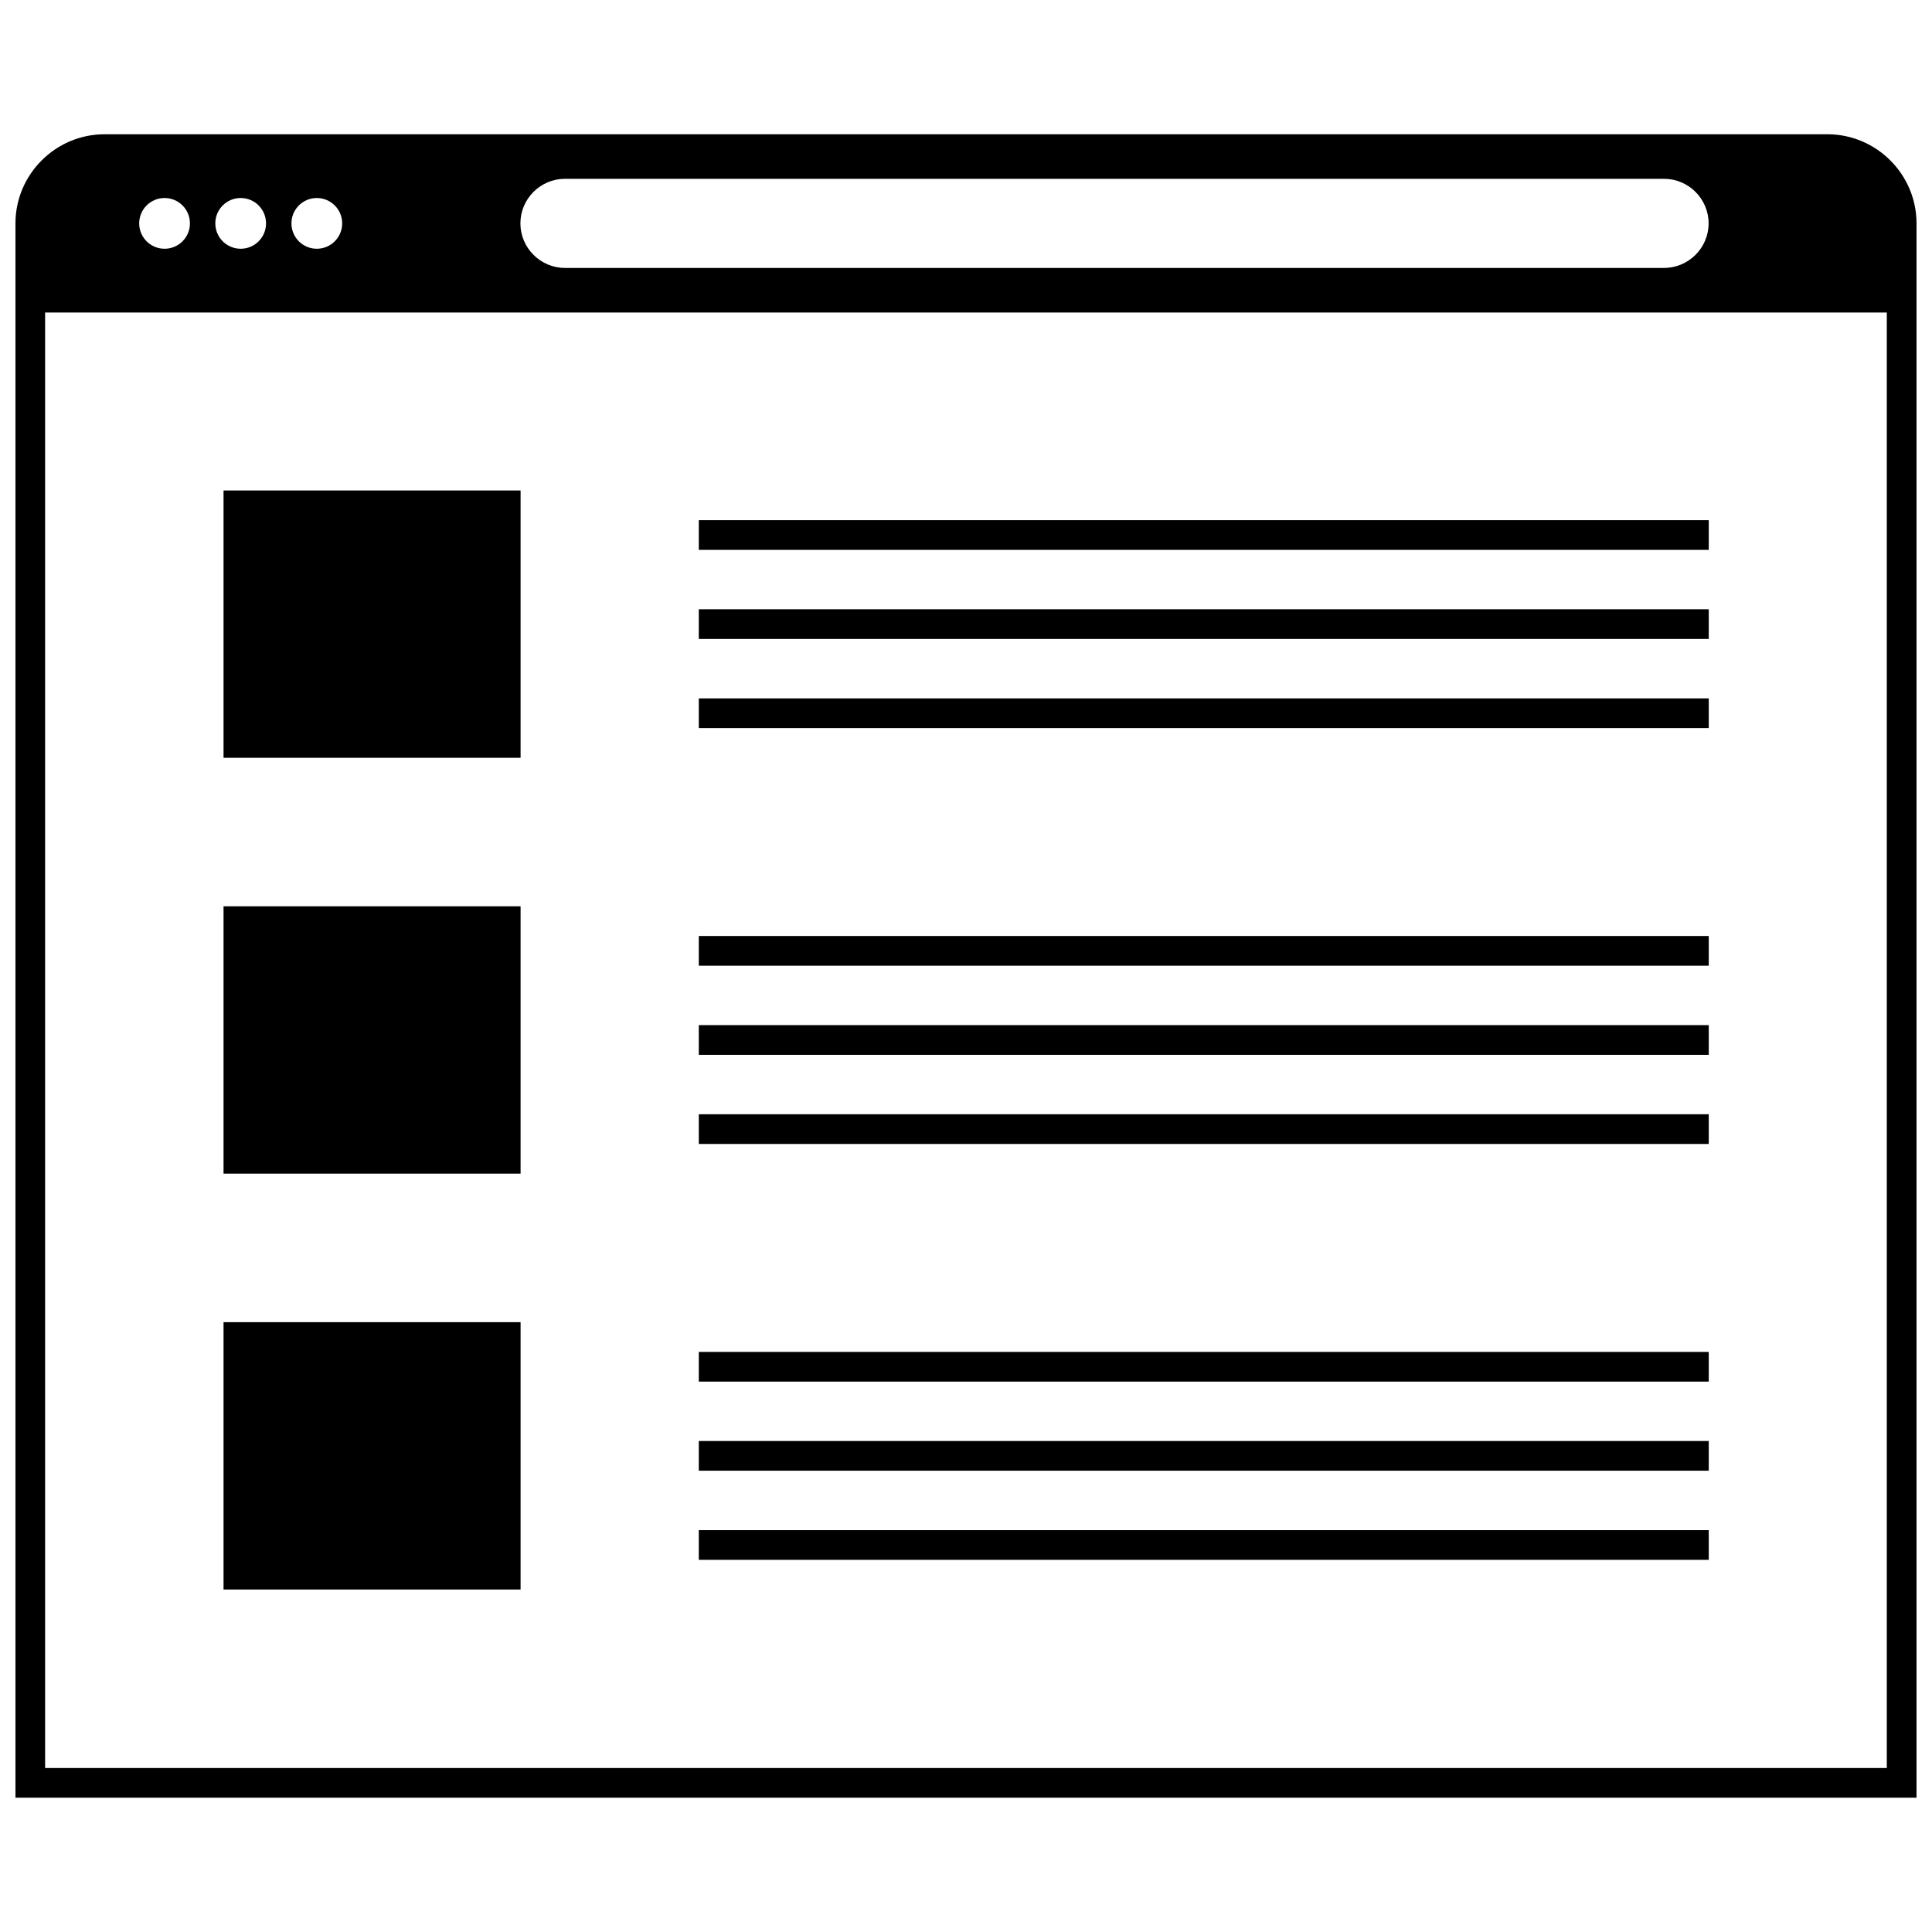 <?xml version="1.0" encoding="UTF-8"?>
<!-- Uploaded to: ICON Repo, www.iconrepo.com, Generator: ICON Repo Mixer Tools -->
<svg width="800px" height="800px" version="1.1" viewBox="144 144 512 512" xmlns="http://www.w3.org/2000/svg">
 <defs>
  <clipPath id="a">
   <path d="m148.09 179h503.81v442h-503.81z"/>
  </clipPath>
 </defs>
 <g clip-path="url(#a)">
  <path d="m651.9 226.81v-23.613c0-12.988-10.629-23.617-23.617-23.617h-456.57c-12.988 0-23.617 10.629-23.617 23.617v417.21h503.81zm-358.18-35.422h291.27c6.492 0 11.809 5.312 11.809 11.809 0 6.496-5.312 11.809-11.809 11.809h-291.27c-6.496 0-11.809-5.316-11.809-11.809 0-6.496 5.312-11.809 11.809-11.809zm-65.762 5.086c3.715 0 6.723 3.004 6.723 6.723 0 3.715-3.008 6.723-6.723 6.723-3.719 0-6.723-3.008-6.723-6.723 0-3.719 3.004-6.723 6.723-6.723zm-20.176 0c3.715 0 6.723 3.008 6.723 6.723 0 3.715-3.008 6.723-6.723 6.723-3.711 0-6.723-3.008-6.723-6.723 0-3.719 3.012-6.723 6.723-6.723zm-20.168 0c3.715 0 6.723 3.008 6.723 6.723 0 3.715-3.008 6.723-6.723 6.723-3.719 0-6.727-3.008-6.727-6.723 0-3.719 3.008-6.723 6.727-6.723zm456.41 416.07h-488.07v-385.73h488.07z"/>
 </g>
 <path d="m203.24 384.18h78.719v70.848h-78.719z"/>
 <path d="m329.19 392.05h267.65v7.871h-267.65z"/>
 <path d="m329.19 415.67h267.65v7.871h-267.65z"/>
 <path d="m329.19 439.29h267.65v7.871h-267.65z"/>
 <path d="m203.24 273.98h78.719v70.848h-78.719z"/>
 <path d="m329.19 281.85h267.65v7.871h-267.65z"/>
 <path d="m329.19 305.46h267.65v7.871h-267.65z"/>
 <path d="m329.19 329.08h267.65v7.871h-267.65z"/>
 <path d="m203.24 494.39h78.719v70.848h-78.719z"/>
 <path d="m329.19 502.27h267.65v7.871h-267.65z"/>
 <path d="m329.19 525.88h267.65v7.871h-267.65z"/>
 <path d="m329.19 549.5h267.65v7.871h-267.65z"/>
</svg>